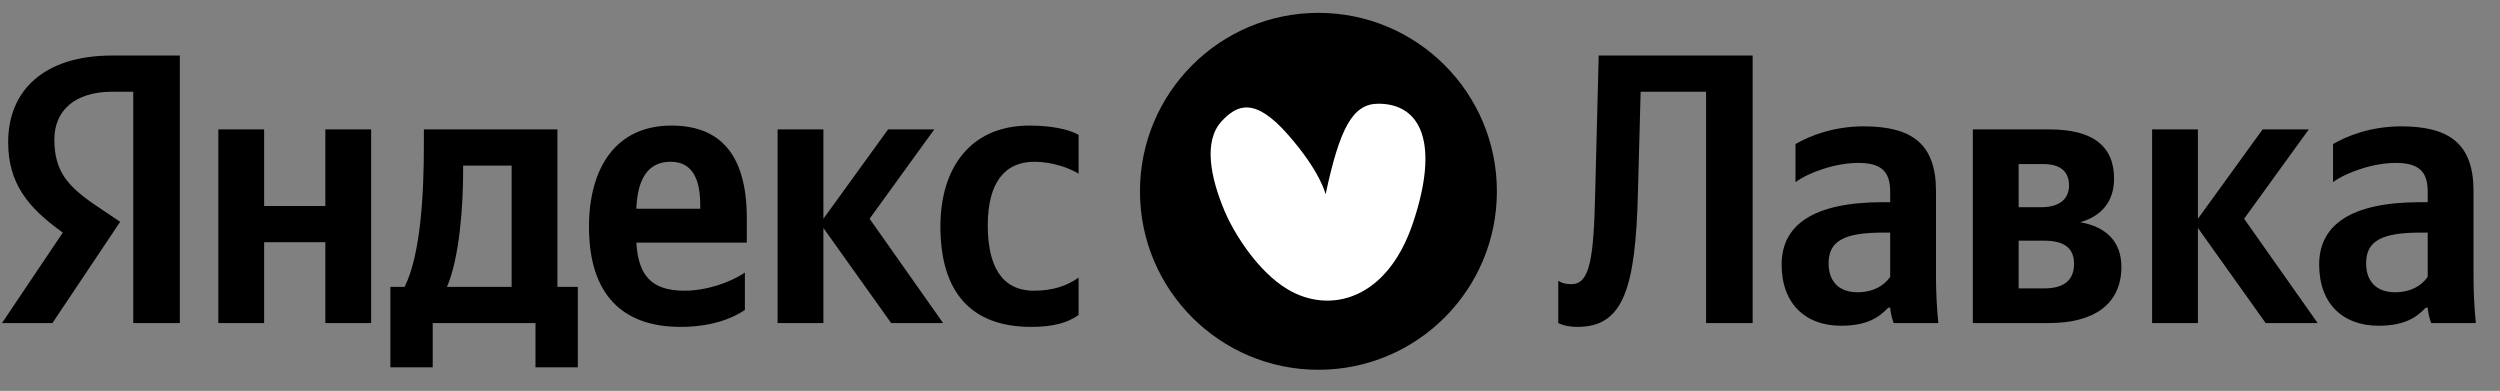 <?xml version="1.0" encoding="UTF-8"?> <svg xmlns="http://www.w3.org/2000/svg" width="307" height="48" viewBox="0 0 307 48" fill="none"><rect x="0" y="0" width="307" height="48" fill="#808080" stroke="none"/><path d="M16.364 39.669H22.084V6.819H13.764C5.398 6.819 1.002 11.12 1.002 17.454C1.002 22.512 3.413 25.489 7.714 28.562L0.246 39.669H6.438L14.757 27.238L11.874 25.3C8.376 22.937 6.674 21.093 6.674 17.123C6.674 13.625 9.132 11.262 13.812 11.262H16.364V39.669ZM91.472 38.062V33.477C89.723 34.659 86.792 35.699 84.051 35.699C79.938 35.699 78.379 33.761 78.142 29.791H91.708V26.813C91.708 18.541 88.068 15.421 82.444 15.421C75.59 15.421 72.328 20.668 72.328 27.853C72.328 36.124 76.393 40.142 83.578 40.142C87.17 40.142 89.817 39.197 91.472 38.062ZM126.638 40.142C129.238 40.142 131.081 39.669 132.452 38.677V34.092C131.034 35.085 129.332 35.699 126.969 35.699C122.951 35.699 121.297 32.579 121.297 27.664C121.297 22.512 123.33 19.865 127.016 19.865C129.191 19.865 131.318 20.621 132.452 21.33V16.556C131.27 15.894 129.191 15.421 126.402 15.421C119.217 15.421 115.483 20.574 115.483 27.805C115.483 35.746 119.123 40.142 126.638 40.142ZM39.95 15.894V25.3H32.435V15.894H26.81V39.669H32.435V29.743H39.95V39.669H45.575V15.894H39.95ZM70.958 35.226H68.453V15.894H52.051V17.927C52.051 23.741 51.673 31.256 49.688 35.226H47.939V45.105H53.138V39.669H65.758V45.105H70.958V35.226ZM109.433 39.669H115.814L106.786 26.86L114.727 15.894H109.055L101.114 26.86V15.894H95.489V39.669H101.114V27.994L109.433 39.669ZM82.349 19.865C85.138 19.865 85.989 22.181 85.989 25.159V25.631H78.142C78.284 21.85 79.655 19.865 82.349 19.865ZM62.828 35.226H54.887C56.447 31.634 56.872 25.159 56.872 21.046V20.337H62.828V35.226Z" fill="#00386C" style="fill:#00386C;fill:color(display-p3 0 0.221 0.425);fill-opacity:1;"></path><path d="M191.355 34.47V39.669C191.355 39.669 192.159 40.142 193.719 40.142C199.296 40.142 200.856 35.557 201.14 23.551L201.471 11.262H209.506V39.669H215.225V6.819H196.319L195.893 23.646C195.704 31.634 195.279 34.895 192.963 34.895C191.828 34.895 191.355 34.47 191.355 34.47Z" fill="#00386C" style="fill:#00386C;fill:color(display-p3 0 0.221 0.425);fill-opacity:1;"></path><path d="M237.739 23.457C237.739 17.69 234.809 15.516 228.853 15.516C225.119 15.516 222.188 16.698 220.487 17.69V22.37C221.999 21.235 225.308 20.006 228.191 20.006C230.886 20.006 232.114 20.952 232.114 23.504V24.828H231.216C222.614 24.828 218.785 27.664 218.785 32.485C218.785 37.306 221.716 40 226.064 40C229.373 40 230.791 38.913 231.878 37.779H232.114C232.162 38.393 232.351 39.197 232.54 39.669H238.023C237.834 37.731 237.739 35.794 237.739 33.856V23.457ZM232.114 33.997C231.405 35.037 230.082 35.888 228.097 35.888C225.733 35.888 224.552 34.47 224.552 32.343C224.552 29.554 226.49 28.562 231.311 28.562H232.114V33.997Z" fill="#00386C" style="fill:#00386C;fill:color(display-p3 0 0.221 0.425);fill-opacity:1;"></path><path d="M251.621 39.669C257.198 39.669 260.507 37.306 260.507 32.769C260.507 29.649 258.616 27.853 255.449 27.285C258.002 26.576 259.609 24.78 259.609 21.944C259.609 17.879 256.915 15.894 251.715 15.894H242.262V39.669H251.621ZM250.912 20.148C252.944 20.148 254.079 20.999 254.079 22.795C254.079 24.45 252.85 25.442 250.723 25.442H247.887V20.148H250.912ZM251.006 29.554C253.417 29.554 254.693 30.405 254.693 32.39C254.693 34.565 253.275 35.415 251.006 35.415H247.887V29.554H251.006Z" fill="#00386C" style="fill:#00386C;fill:color(display-p3 0 0.221 0.425);fill-opacity:1;"></path><path d="M278.224 39.669H284.605L275.577 26.86L283.517 15.894H277.845L269.904 26.86V15.894H264.28V39.669H269.904V27.994L278.224 39.669Z" fill="#00386C" style="fill:#00386C;fill:color(display-p3 0 0.221 0.425);fill-opacity:1;"></path><path d="M303.747 23.457C303.747 17.69 300.816 15.516 294.861 15.516C291.127 15.516 288.196 16.698 286.495 17.69V22.37C288.007 21.235 291.316 20.006 294.199 20.006C296.893 20.006 298.122 20.952 298.122 23.504V24.828H297.224C288.622 24.828 284.793 27.664 284.793 32.485C284.793 37.306 287.723 40 292.072 40C295.381 40 296.799 38.913 297.886 37.779H298.122C298.169 38.393 298.359 39.197 298.548 39.669H304.031C303.842 37.731 303.747 35.794 303.747 33.856V23.457ZM298.122 33.997C297.413 35.037 296.09 35.888 294.105 35.888C291.741 35.888 290.559 34.47 290.559 32.343C290.559 29.554 292.497 28.562 297.319 28.562H298.122V33.997Z" fill="#00386C" style="fill:#00386C;fill:color(display-p3 0 0.221 0.425);fill-opacity:1;"></path><g clip-path="url(#clip0_2001_771)"><path d="M183.818 23.494C183.818 11.391 174.006 1.579 161.903 1.579C149.8 1.579 139.988 11.391 139.988 23.494C139.988 35.597 149.8 45.408 161.903 45.408C174.006 45.408 183.818 35.597 183.818 23.494Z" fill="#00ADFF" style="fill:#00ADFF;fill:color(display-p3 0 0.678 1);fill-opacity:1;"></path><path d="M162.783 23.869C164.525 15.71 166.112 12.736 169.259 12.736C174.48 12.736 176.823 17.541 173.508 27.394C170.314 36.891 163.267 38.579 158.147 35.544C154.434 33.342 151.507 28.586 150.399 25.963C148.654 21.838 147.738 17.331 150.034 14.871C151.914 12.856 154.074 11.884 158.147 16.514C162.22 21.143 162.783 23.869 162.783 23.869Z" fill="white" style="fill:white;fill-opacity:1;"></path></g><defs><clipPath id="clip0_2001_771"><rect width="43.829" height="43.829" fill="white" style="fill:white;fill-opacity:1;" transform="translate(139.988 1.579)"></rect></clipPath></defs></svg> 
